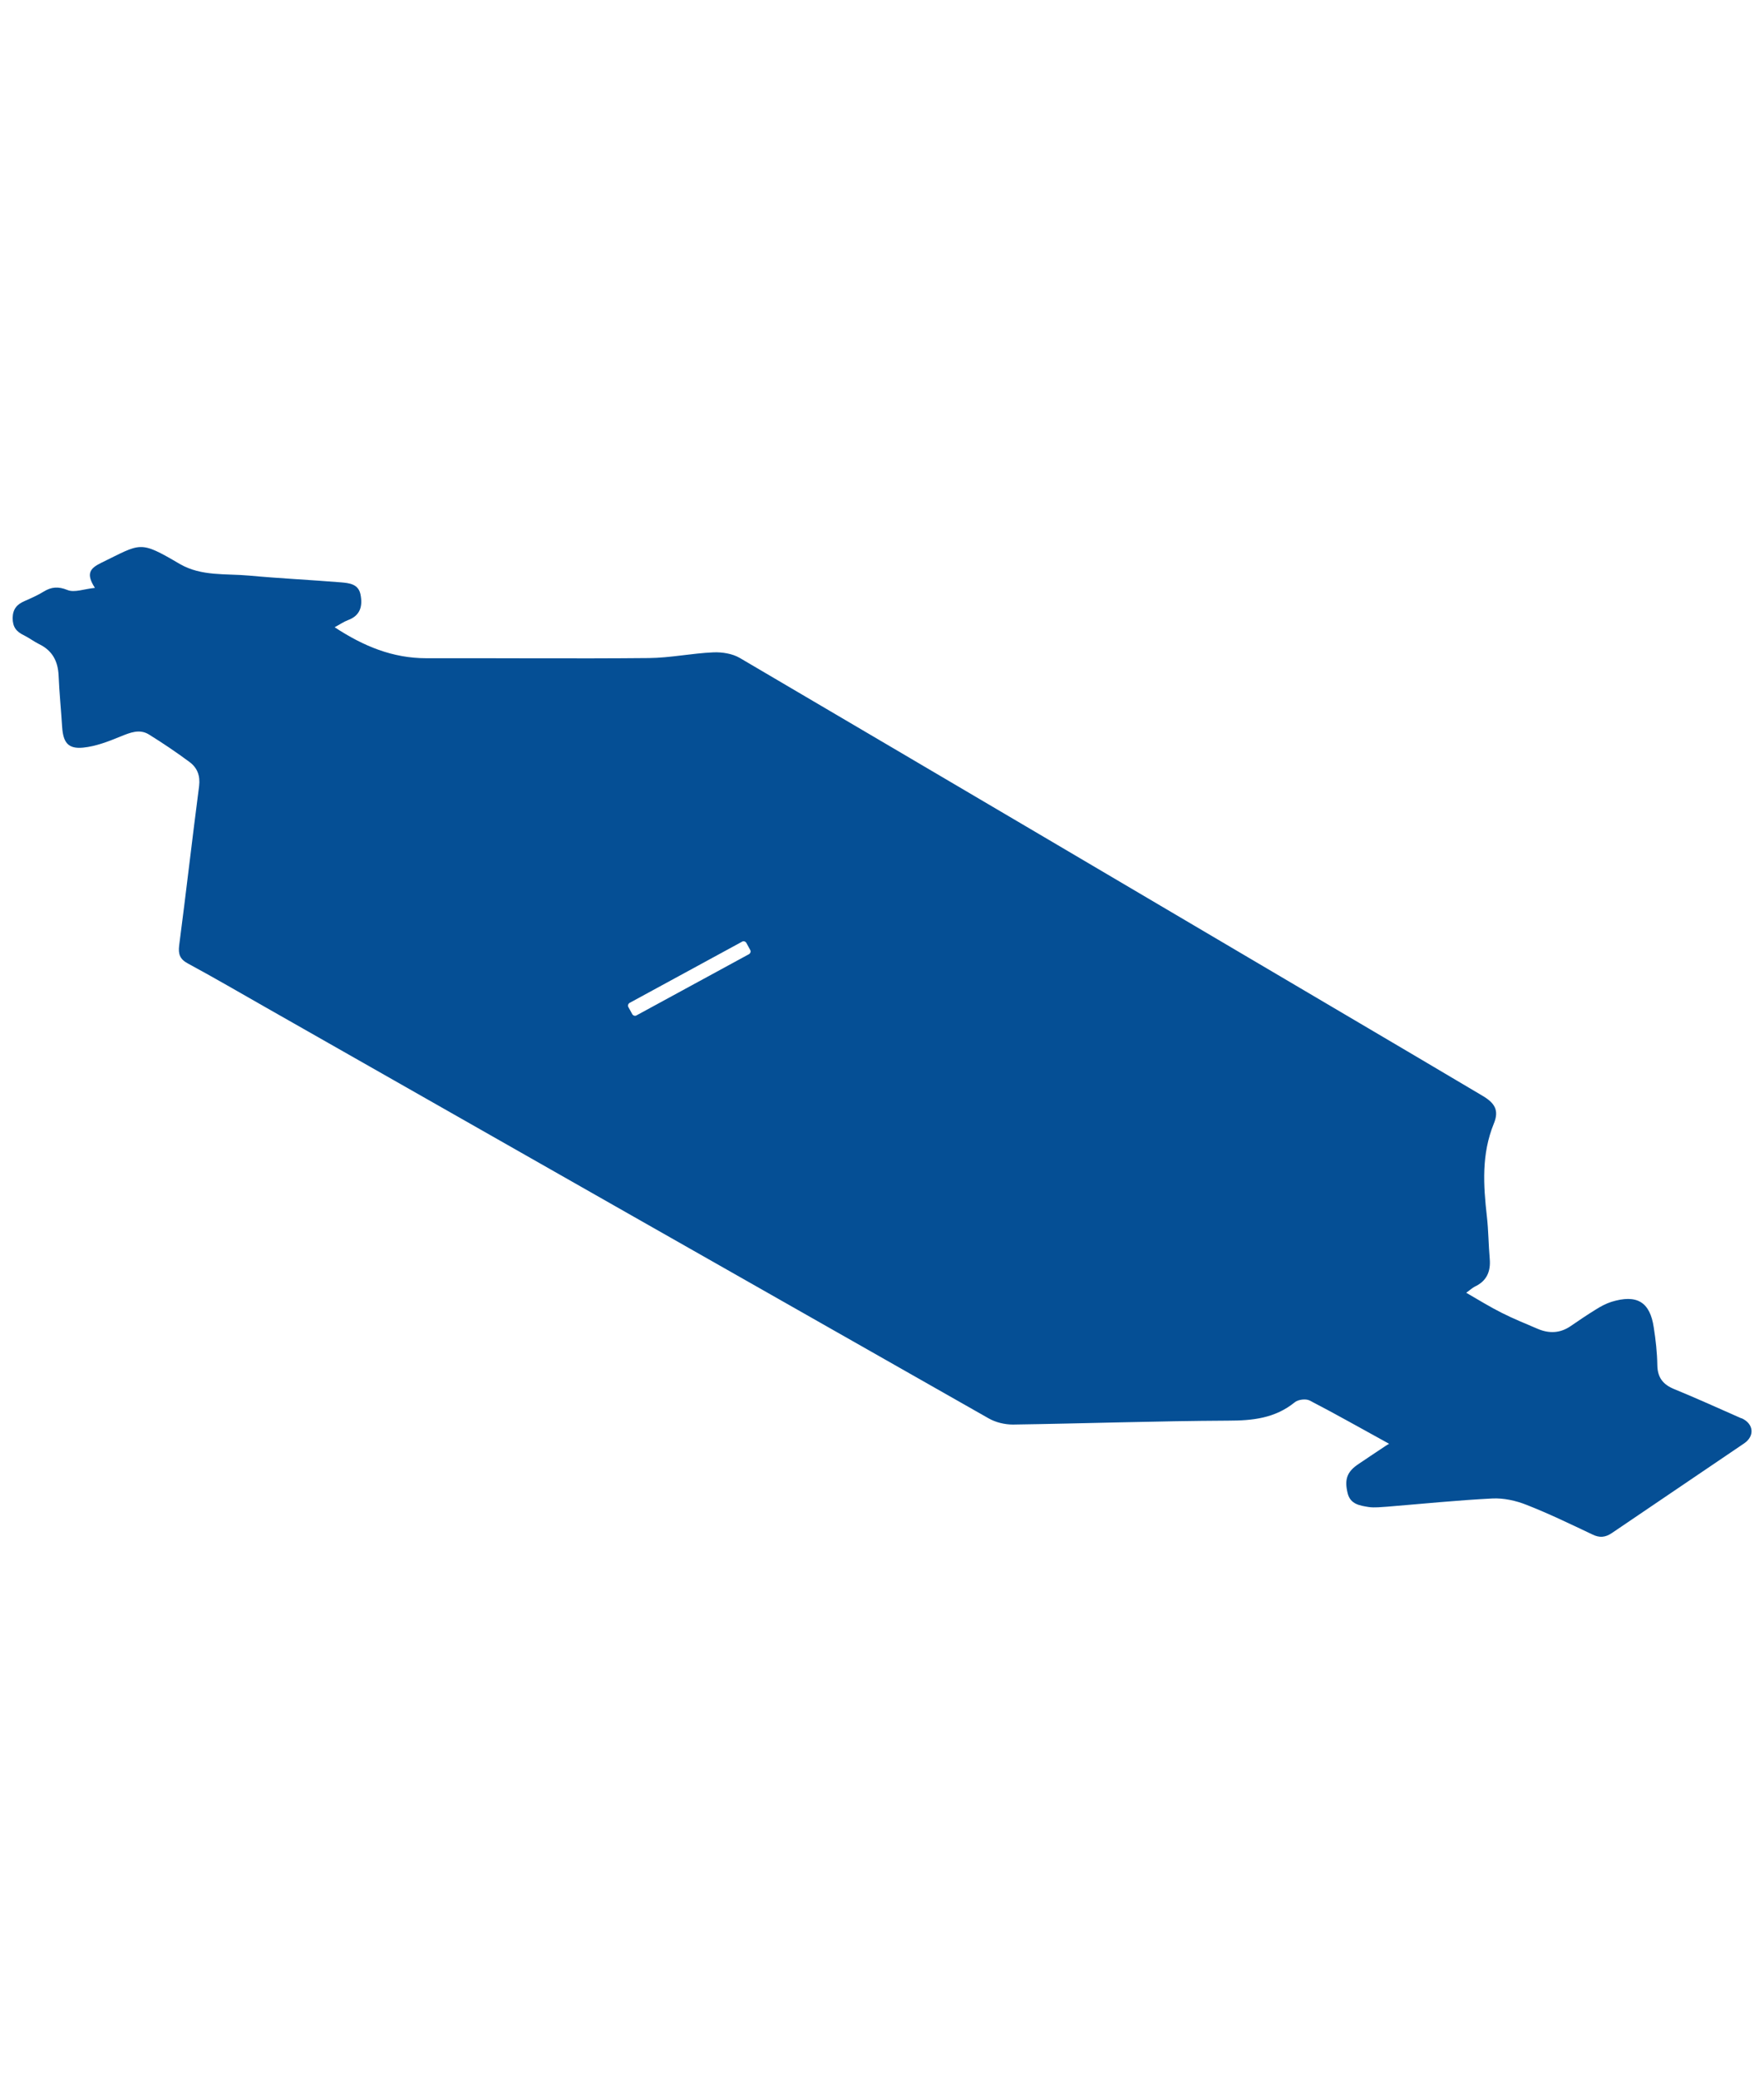 <?xml version="1.0" encoding="UTF-8"?><svg id="a" xmlns="http://www.w3.org/2000/svg" viewBox="0 0 99.05 116.67"><defs><style>.b{fill:#054f95;}</style></defs><path class="b" d="M97.78,79.64c-1.25-.55-2.5-1.12-3.77-1.64-.64-.26-.94-.66-.95-1.35-.01-.7-.09-1.41-.2-2.11-.21-1.44-.95-1.88-2.38-1.44-.31,.1-.61,.26-.89,.44-.47,.29-.93,.6-1.38,.91-.6,.42-1.23,.44-1.88,.16-.67-.29-1.35-.56-2-.89-.66-.33-1.29-.72-2-1.13,.22-.16,.34-.27,.47-.34,.67-.31,.91-.84,.85-1.56-.07-.79-.07-1.59-.16-2.38-.2-1.77-.31-3.5,.39-5.22,.31-.75,.05-1.16-.65-1.57-2.38-1.41-4.76-2.82-7.14-4.22-11.51-6.79-23.02-13.58-34.54-20.35-.42-.25-1-.34-1.49-.32-1.21,.05-2.42,.31-3.63,.32-4.16,.04-8.33,0-12.49,.01-1.89,0-3.52-.67-5.15-1.74,.3-.16,.51-.31,.75-.4,.71-.26,.83-.81,.7-1.45-.12-.58-.63-.63-1.09-.67-1.72-.14-3.44-.22-5.16-.38-1.31-.12-2.68,.05-3.89-.65-2.3-1.35-2.15-1.17-4.43-.06-.63,.31-.85,.61-.34,1.4-.61,.06-1.15,.28-1.54,.12-.52-.21-.9-.18-1.34,.09-.34,.21-.71,.37-1.07,.53-.42,.18-.66,.44-.67,.95,0,.51,.21,.77,.63,.97,.3,.15,.56,.35,.86,.5,.74,.36,1.05,.95,1.09,1.75,.04,.97,.14,1.94,.2,2.91,.06,.86,.33,1.23,1.17,1.15,.72-.07,1.44-.35,2.12-.63,.54-.22,1.06-.43,1.58-.11,.79,.49,1.56,1.01,2.3,1.56,.42,.32,.59,.76,.52,1.34-.39,2.98-.73,5.97-1.12,8.95-.06,.48,.04,.77,.49,1.01,1.5,.81,2.97,1.67,4.45,2.51,13.5,7.68,27,15.36,40.51,23.03,.4,.23,.91,.35,1.37,.35,4.03-.06,8.06-.2,12.08-.22,1.37,0,2.63-.13,3.74-1.03,.19-.16,.63-.21,.84-.1,1.47,.76,2.91,1.58,4.46,2.43-.05,.03-.11,.06-.17,.1-.52,.34-1.03,.69-1.54,1.03-.65,.43-.81,.86-.62,1.64,.15,.63,.69,.7,1.18,.78,.34,.05,.71,0,1.06-.02,1.96-.16,3.92-.36,5.89-.46,.63-.03,1.32,.12,1.92,.36,1.25,.49,2.47,1.08,3.69,1.66,.41,.2,.73,.17,1.1-.08,2.47-1.68,4.95-3.35,7.42-5.03,.62-.42,.54-1.12-.15-1.42Zm-55.71-26.07l-6.34,3.45c-.08,.04-.17,.01-.22-.06l-.23-.42c-.04-.08-.01-.17,.06-.22l6.34-3.45c.08-.04,.17-.01,.22,.06l.23,.42c.04,.08,.01,.17-.06,.22Z"/></svg>